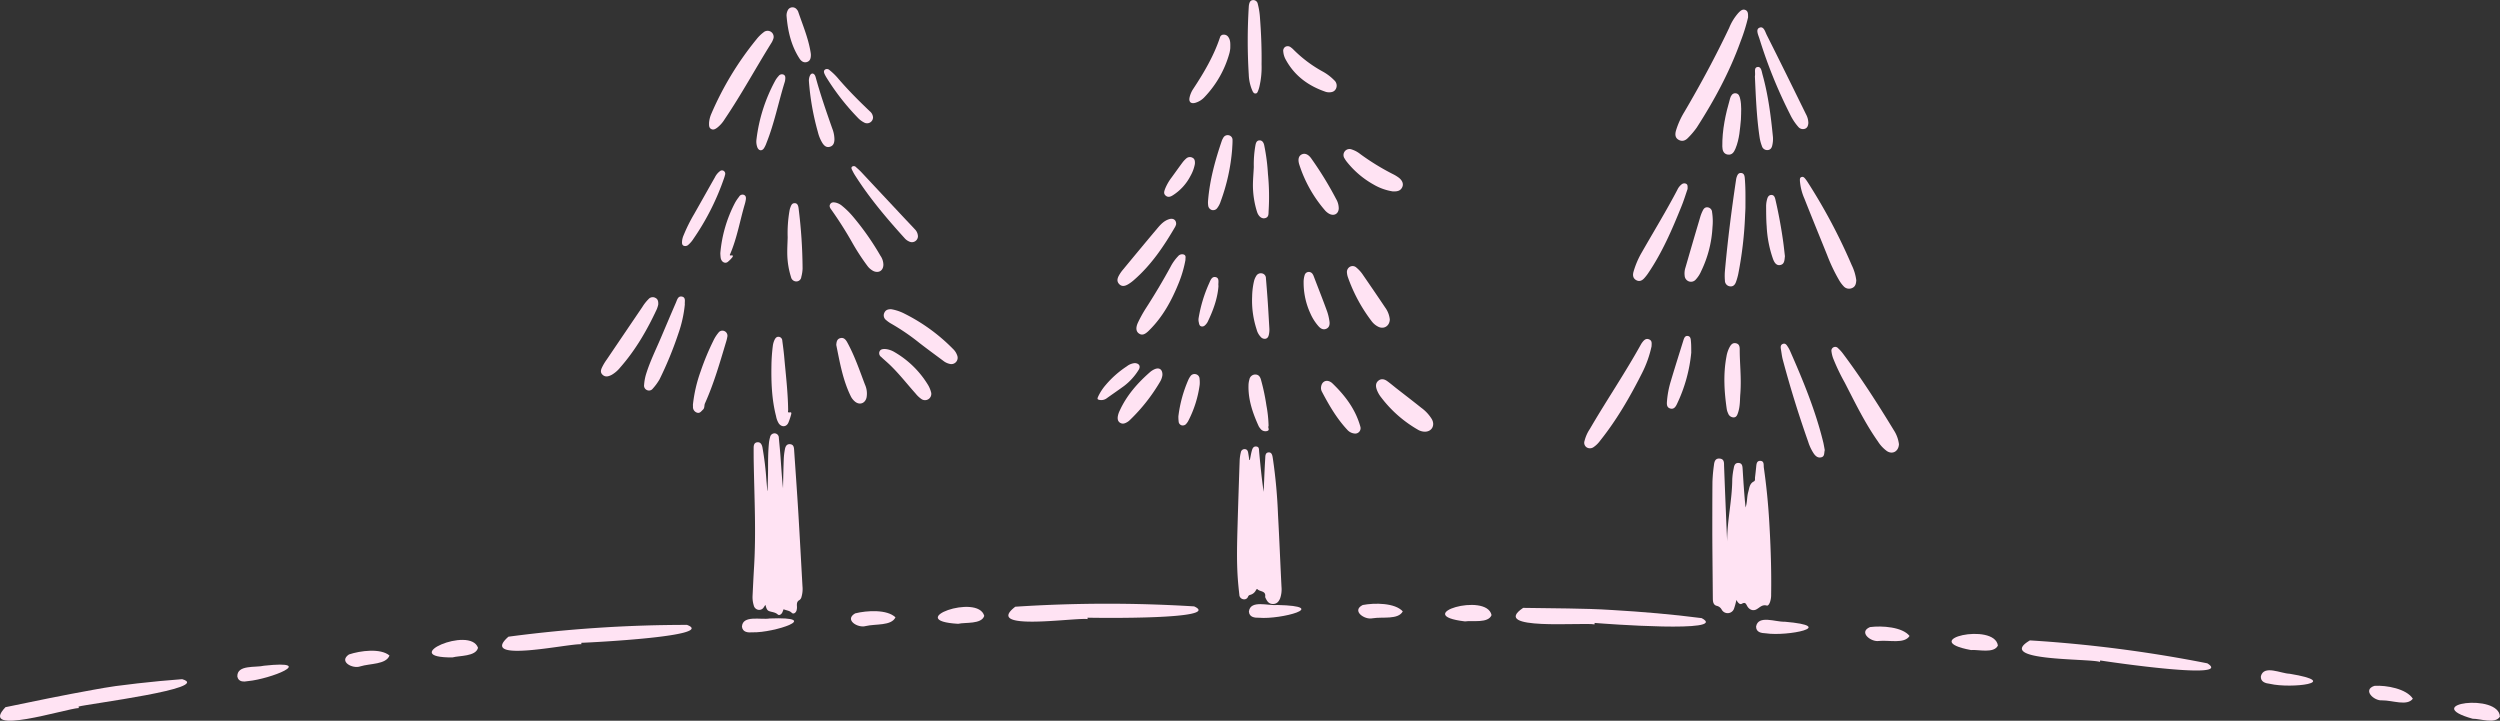 <svg xmlns="http://www.w3.org/2000/svg" viewBox="0 0 1106.11 318.88"><rect x="0" y="0" width="1106.11" height="318.88" fill="#333333" stroke="none"/><defs><style>.cls-1{fill:#ffe3f3;}</style></defs><g id="レイヤー_2" data-name="レイヤー 2"><g id="レイヤー_3" data-name="レイヤー 3"><g id="mPmTIZ.tif"><path class="cls-1" d="M339.61,217.06c.08-3,.19-6.07.21-9.11,0-3.94,0-7.88.38-11.8a14.32,14.32,0,0,1,.53-2.76,2,2,0,0,1,2.19-1.65,1.94,1.94,0,0,1,1.67,2c.26,2.81.55,5.61.75,8.42.34,4.63.61,9.26,1.1,13.89.1-4.32.17-8.63.33-12.95a29.28,29.28,0,0,1,.52-4.37c.23-1.2.77-2.34,2.28-2.2s1.7,1.29,1.78,2.46c.62,9.15,1.28,18.29,1.84,27.44.66,11,1.25,21.94,1.86,32.91a12.51,12.51,0,0,1-.42,4.71,2.33,2.33,0,0,1-.93,1.45c-1.09.58-1.14,1.49-1.12,2.53a5.42,5.42,0,0,1-.21,2.26c-.42,1-1.4,1.52-2.08.83-1.05-1.05-2.41-1-3.6-1.57-.2.51-.36,1-.59,1.47-.43.85-1.36,1.42-2,.84-1.12-1-2.45-1-3.71-1.44s-1.34-1.63-1.75-2.81l-.67,1a2.33,2.33,0,0,1-2.36,1.21,2.5,2.5,0,0,1-2.1-1.91,12.54,12.54,0,0,1-.54-4.35c.21-4.34.42-8.68.68-13,.88-15,.13-30.08-.15-45.12-.05-2.41-.06-4.82-.05-7.23,0-1.16.19-2.38,1.62-2.53s2,1,2.26,2.22a136.74,136.74,0,0,1,1.77,14.68c.14,1.51.26,3,.39,4.53Z"/><path class="cls-1" d="M313.72,54.26a12.34,12.34,0,0,1,1-3.91,138.3,138.3,0,0,1,19.94-32.91,17,17,0,0,1,3.12-3.1,2.74,2.74,0,0,1,3.44-.19,2.69,2.69,0,0,1,.81,3.33,6.46,6.46,0,0,1-.68,1.43c-7,11.22-13.3,22.86-20.71,33.82a14.31,14.31,0,0,1-3.23,3.7c-.82.61-1.72,1.21-2.75.65S313.7,55.44,313.72,54.26Z"/><path class="cls-1" d="M291.23,134.8a13.28,13.28,0,0,1-.6,1.93c-4.32,9.31-9.42,18.13-16.23,25.87a13.77,13.77,0,0,1-3.71,3.22c-1.35.71-2.8,1.2-4.08,0s-.61-2.54,0-3.76a23.16,23.16,0,0,1,1.85-3q7.85-11.61,15.71-23.19a18.89,18.89,0,0,1,2.83-3.59,2.42,2.42,0,0,1,2.91-.52C291,132.27,291.34,133.2,291.23,134.8Z"/><path class="cls-1" d="M394.37,136.82a20.07,20.07,0,0,1,5.9,2,80.44,80.44,0,0,1,21.39,15.57,7,7,0,0,1,1.81,2.78,2.8,2.8,0,0,1-3.37,3.81,7,7,0,0,1-2.82-1.39c-3.48-2.59-7-5.15-10.43-7.81a96.57,96.57,0,0,0-12.48-8.54,13,13,0,0,1-2.29-1.61,2.59,2.59,0,0,1-.84-3.17C391.78,137.19,392.81,136.75,394.37,136.82Z"/><path class="cls-1" d="M303,134.73a55.21,55.21,0,0,1-2.89,12.94,161.12,161.12,0,0,1-8.3,20.18,24.12,24.12,0,0,1-3,4.1,2.07,2.07,0,0,1-2.54.65,2.13,2.13,0,0,1-1.29-2.3,21.37,21.37,0,0,1,1-5.18c1.69-5.33,4.16-10.34,6.35-15.47s4.44-10.49,6.71-15.71c.54-1.23.9-3.09,2.71-2.71S302.86,133.49,303,134.73Z"/><path class="cls-1" d="M390.85,117.16c-.06,2.55-2,3.82-4.37,2.78a7.69,7.69,0,0,1-2.77-2.39A97.25,97.25,0,0,1,377,107.22a170,170,0,0,0-9.27-14.57c-.57-.76-.94-1.54-.36-2.41s1.53-.76,2.4-.59a6.8,6.8,0,0,1,2.93,1.54A35.36,35.36,0,0,1,377.54,96a118.72,118.72,0,0,1,12,17.15A7.08,7.08,0,0,1,390.85,117.16Z"/><path class="cls-1" d="M341.32,161.66a77.14,77.14,0,0,1,.64-8.85,8.71,8.71,0,0,1,.77-2.51c.39-.77.91-1.4,1.9-1.28a1.75,1.75,0,0,1,1.49,1.73c.34,2.55.68,5.12.9,7.69.69,7.66,1.6,15.3,1.69,23,0,.44-.42,1.26.78,1,.9-.17.61.67.5,1.09a28.08,28.08,0,0,1-1.18,3.49c-.86,1.92-2.94,2.08-4.21.37a9,9,0,0,1-1.24-3.27C341.49,176.86,341.19,169.42,341.32,161.66Z"/><path class="cls-1" d="M306.57,179.14A63.27,63.27,0,0,1,310,164.29a111.24,111.24,0,0,1,5.6-13.5,16.33,16.33,0,0,1,2.25-3.56,2.16,2.16,0,0,1,2.67-.74,2.24,2.24,0,0,1,1.26,2.64,16.12,16.12,0,0,1-.5,2.05c-2.76,9.22-5.41,18.48-9.37,27.29-.41.9-.05,2-.88,2.77s-1.36,1.72-2.61,1.35a2.59,2.59,0,0,1-1.82-2.55C306.62,179.69,306.59,179.34,306.57,179.14Z"/><path class="cls-1" d="M406.14,104.57a2.66,2.66,0,0,1-3.83,2.31,5.6,5.6,0,0,1-2.11-1.55c-8-8.83-15.72-17.94-22.09-28.07-.41-.65-.74-1.34-1.08-2-.25-.53-.58-1.14.07-1.58a1.27,1.27,0,0,1,1.62.26c.83.73,1.67,1.48,2.43,2.29q9.35,10,18.66,19.94c1.64,1.76,3.32,3.49,4.95,5.26A4.62,4.62,0,0,1,406.14,104.57Z"/><path class="cls-1" d="M370,152.62c.11-1.32.27-2.59,1.75-3s2.34.53,3,1.66c3.33,6,5.5,12.44,7.92,18.81a9.64,9.64,0,0,1,.74,5.74c-.57,2.6-3,3.55-5.08,1.89a7.15,7.15,0,0,1-1.95-2.48C372.88,168.09,371.57,160.32,370,152.62Z"/><path class="cls-1" d="M348.5,105a57.84,57.84,0,0,1,.81-11.75,7.75,7.75,0,0,1,.35-1.36c.36-.93.65-2,1.94-2s1.59,1.21,1.73,2.27a223,223,0,0,1,1.77,26.71,16.31,16.31,0,0,1-.57,3.65,2.19,2.19,0,0,1-2.12,2,2.4,2.4,0,0,1-2.43-1.93,36,36,0,0,1-1.64-9.7C348.26,110.24,348.44,107.59,348.5,105Z"/><path class="cls-1" d="M391.9,154.44a9.81,9.81,0,0,1,4,1.42,42,42,0,0,1,14.77,14.57,12,12,0,0,1,1.22,2.91,2.78,2.78,0,0,1-1.11,3.27,2.82,2.82,0,0,1-3.3-.2,12.22,12.22,0,0,1-2.4-2.31c-3.76-4.21-7.22-8.68-11.29-12.6-1.26-1.22-2.63-2.34-3.9-3.56a2,2,0,0,1-.79-2.33C389.51,154.56,390.39,154.36,391.9,154.44Z"/><path class="cls-1" d="M334.66,62a72.18,72.18,0,0,1,8.45-26.52,10.52,10.52,0,0,1,1.37-1.83,1.81,1.81,0,0,1,2.21-.63c.81.39.83,1.21.74,2a6.13,6.13,0,0,1-.21,1.21c-2.8,9-4.59,18.25-8.09,27A11.71,11.71,0,0,1,338,65.61c-.89,1.28-2.2,1.13-2.86-.28A7.28,7.28,0,0,1,334.66,62Z"/><path class="cls-1" d="M320.83,77.23c-.09.31-.2.83-.38,1.33a110,110,0,0,1-13.66,27.13,11.69,11.69,0,0,1-2.16,2.55,2,2,0,0,1-2.1.51c-.86-.39-.79-1.21-.76-2a8.3,8.3,0,0,1,.71-2.71,71.86,71.86,0,0,1,4.62-9.3c3.08-5.41,6.11-10.85,9.19-16.26a7.52,7.52,0,0,1,2.34-2.82,1.36,1.36,0,0,1,1.64,0A1.48,1.48,0,0,1,320.83,77.23Z"/><path class="cls-1" d="M357.9,35.9a5.32,5.32,0,0,1,.52-2.58c.59-1.07,1.54-1,2.14,0a4.91,4.91,0,0,1,.37,1c2.08,7.59,4.65,15,7.26,22.43a13.56,13.56,0,0,1,1,5c-.05,1.42-.42,2.73-2,3.19s-2.55-.48-3.33-1.67a16.93,16.93,0,0,1-2-4.88A113.08,113.08,0,0,1,357.9,35.9Z"/><path class="cls-1" d="M318.7,112.07a58.82,58.82,0,0,1,6.51-22.37A19,19,0,0,1,327,87.05a1.73,1.73,0,0,1,2.12-.84c1,.42,1,1.35.84,2.26a14.28,14.28,0,0,1-.39,1.72c-2.16,7.32-3.42,14.9-6.42,22-.18.44-.62,1,.52.81.73-.14.67.49.3.9a14.32,14.32,0,0,1-2,2c-1.06.78-2.42.19-2.93-1.17a3.1,3.1,0,0,1-.2-.85C318.75,113.18,318.73,112.54,318.7,112.07Z"/><path class="cls-1" d="M348,6.94a5,5,0,0,1,.72-2.7,2.36,2.36,0,0,1,3.79-.09,3.22,3.22,0,0,1,.64,1c2,5.93,4.5,11.73,5.5,18a7.5,7.5,0,0,1,.12,1.05c0,1.35-.19,2.67-1.63,3.2s-2.62-.28-3.4-1.49C350,20.14,348.55,13.68,348,6.94Z"/><path class="cls-1" d="M386.27,51.93a2.64,2.64,0,0,1-3.92,2.29A10.39,10.39,0,0,1,379.44,52a104.68,104.68,0,0,1-13.71-17.59,14,14,0,0,1-.92-1.7c-.29-.67-.46-1.43.23-1.93A1.6,1.6,0,0,1,367,31a27.41,27.41,0,0,1,4.13,4.07c4.32,5,8.95,9.63,13.71,14.16A3.84,3.84,0,0,1,386.27,51.93Z"/></g><g id="kEclaP.tif"><path class="cls-1" d="M553,203.51c.28-1.37.5-2.76.87-4.1.27-1,.69-2,2-1.85s1.13,1.25,1.22,2.19c.55,5.95,1.13,11.89,2,17.86l.09-1.78c.19-4.29.33-8.58.61-12.86.07-1.08-.06-2.71,1.49-2.81s1.7,1.56,1.89,2.71a230.59,230.59,0,0,1,2.28,24.9c.59,10.62,1,21.24,1.54,31.87a12.28,12.28,0,0,1-.57,5c-.57,1.46-1.46,2.59-3.2,2.59s-2.52-1.07-3.16-2.41a1.63,1.63,0,0,1-.29-.82c.41-2.7-2.34-2.13-3.41-3.3-.29-.32-.56.25-.73.52a3.91,3.91,0,0,1-2.58,2,1.24,1.24,0,0,0-.87.81,1.82,1.82,0,0,1-2.16,1.09,2.06,2.06,0,0,1-1.68-2c-.28-2.45-.53-4.91-.7-7.36-.55-7.93-.29-15.87-.07-23.8q.41-14.1.91-28.19a18,18,0,0,1,.53-3.65,1.65,1.65,0,0,1,1.78-1.4c.94.06,1.3.73,1.44,1.53.2,1.09.35,2.19.52,3.29Z"/><path class="cls-1" d="M524.5,115a52,52,0,0,1-3,10.27c-3.11,7.69-7,14.89-13,20.82-1.95,2-3.23,2.38-4.57,1.47s-1.52-2.63-.37-5a58.61,58.61,0,0,1,3.32-6q5.82-9,11-18.47a20.13,20.13,0,0,1,3.36-4.73,2.32,2.32,0,0,1,2.56-.73C524.92,113.1,524.43,114.15,524.5,115Z"/><path class="cls-1" d="M630.28,191a6.34,6.34,0,0,1-3.14-1,54.34,54.34,0,0,1-16-14.11,12.32,12.32,0,0,1-2-3.53c-.48-1.42-.58-2.82.68-3.89s2.67-.75,3.9.12c1.39,1,2.68,2.09,4,3.14,3.7,2.89,7.43,5.74,11.1,8.68a17.49,17.49,0,0,1,4.66,5C635.1,188.23,633.42,191.1,630.28,191Z"/><path class="cls-1" d="M520.37,99.23a5.76,5.76,0,0,1-.41,1.09c-5,8.6-10.53,16.81-18.1,23.44a17.83,17.83,0,0,1-2.68,2c-1.32.79-2.79,1.21-4-.06s-.79-2.61-.06-3.91a16.07,16.07,0,0,1,1.48-2.18c5.16-6.24,10.32-12.48,15.54-18.67,1.43-1.7,3-3.36,5.25-4C519.15,96.44,520.49,97.38,520.37,99.23Z"/><path class="cls-1" d="M614.91,141.33c-.09,2.82-2.44,4.35-4.84,3.36a8.31,8.31,0,0,1-3.35-2.78,70.9,70.9,0,0,1-10.31-19.15,7.68,7.68,0,0,1-.45-2.05,2.66,2.66,0,0,1,1.32-2.69,2.47,2.47,0,0,1,2.93.44,14.72,14.72,0,0,1,2.91,3.29c3.26,4.73,6.51,9.48,9.71,14.26A10.86,10.86,0,0,1,614.91,141.33Z"/><path class="cls-1" d="M558.17,28.53a37.09,37.09,0,0,1-1,10,12.5,12.5,0,0,1-.54,1.67c-.22.52-.4,1.15-1.14,1.17s-1-.52-1.28-1A19.45,19.45,0,0,1,552.51,33a243,243,0,0,1,0-29.93,7.15,7.15,0,0,1,.16-1.22c.23-1,.65-1.8,1.82-1.81a2,2,0,0,1,2,1.69,31.86,31.86,0,0,1,1,6.43C558,14.91,558.27,21.71,558.17,28.53Z"/><path class="cls-1" d="M616.11,84.67a24.18,24.18,0,0,1-8.34-3A40,40,0,0,1,596,71.72a10.66,10.66,0,0,1-1.09-1.59,2.66,2.66,0,0,1,3.17-4,11.72,11.72,0,0,1,3.72,2,104.13,104.13,0,0,0,14.68,9,16.68,16.68,0,0,1,2.25,1.37c1.69,1.23,2.33,2.79,1.73,4.21C619.7,84.48,618.2,84.79,616.11,84.67Z"/><path class="cls-1" d="M544.33,21.3a14.77,14.77,0,0,1-.35,2.13A45.8,45.8,0,0,1,532.89,43a8.94,8.94,0,0,1-4,2.48c-2,.56-3-.4-2.57-2.37A11.15,11.15,0,0,1,528,39.24c4.73-7.17,9.06-14.54,11.79-22.74a1.62,1.62,0,0,1,1.58-1.17,2.38,2.38,0,0,1,2.2,1.22C544.47,17.92,544.35,19.47,544.33,21.3Z"/><path class="cls-1" d="M592.32,92.25c-.11,2.32-2,3.42-4.08,2.41a6.73,6.73,0,0,1-2.16-1.77,58.06,58.06,0,0,1-11.14-19.83c-.83-2.42-.4-4.06,1-4.74s3-.06,4.37,2a154.77,154.77,0,0,1,10.84,17.71A8.31,8.31,0,0,1,592.32,92.25Z"/><path class="cls-1" d="M545.15,66.11a86,86,0,0,1-5.07,23,9.5,9.5,0,0,1-1.43,2.82,2.25,2.25,0,0,1-2.43,1,2.32,2.32,0,0,1-1.67-2.07,9,9,0,0,1-.06-1.94c.72-9.21,3.15-18,6.13-26.74a6.28,6.28,0,0,1,.55-1.1,2.2,2.2,0,0,1,2.48-1.24,2.07,2.07,0,0,1,1.67,2.2C545.35,63.41,545.22,64.76,545.15,66.11Z"/><path class="cls-1" d="M554.74,73.89a48,48,0,0,1,.73-9.65c.19-1,.52-2.06,1.74-2.13s1.84.93,2.1,2A87.63,87.63,0,0,1,561,77a103.09,103.09,0,0,1,.3,16.2c-.1,1.3.22,3-1.77,3.36-1.37.24-2.72-.85-3.36-2.81a39.72,39.72,0,0,1-1.82-12.15C554.38,79.05,554.62,76.47,554.74,73.89Z"/><path class="cls-1" d="M514.3,166a7.76,7.76,0,0,1-1.13,3.06,78.94,78.94,0,0,1-13.3,16.82,5.79,5.79,0,0,1-1.11.86c-1,.59-2,1-3.14.34s-1.25-1.93-1-3.13a8.83,8.83,0,0,1,.74-2.15c3.07-6.78,7.85-12.23,13.37-17.08a8,8,0,0,1,2.22-1.41C513,162.46,514.43,163.56,514.3,166Z"/><path class="cls-1" d="M587.56,40.83a5.67,5.67,0,0,1-.94-.18c-7.6-2.57-13.76-7-17.68-14.14a8.74,8.74,0,0,1-1.16-3.67,2.09,2.09,0,0,1,.92-2.14,2.17,2.17,0,0,1,2.47.29,7.15,7.15,0,0,1,1.07.91A56.73,56.73,0,0,0,585,31.53a21.91,21.91,0,0,1,5.34,4,3.15,3.15,0,0,1,.76,3.71C590.38,40.66,589.1,40.92,587.56,40.83Z"/><path class="cls-1" d="M584.47,171.54c.16-2.63,2.18-3.72,4.17-2.58a4.14,4.14,0,0,1,.86.63c5.66,5.44,10.29,11.55,12.41,19.28a2.38,2.38,0,0,1-2.72,2.93,4.94,4.94,0,0,1-3.18-1.74c-4.64-5-8-10.8-11.16-16.81A3.45,3.45,0,0,1,584.47,171.54Z"/><path class="cls-1" d="M554,131.21a32.84,32.84,0,0,1,.79-6.64,7.55,7.55,0,0,1,1-2.44,2.34,2.34,0,0,1,2.54-1.18,2.13,2.13,0,0,1,1.77,2.13c.3,3.57.59,7.15.83,10.73.26,3.81.46,7.62.69,11.44a10.13,10.13,0,0,1-.21,2.8c-.19.86-.53,1.6-1.44,1.82a2.3,2.3,0,0,1-2.2-.84A7.36,7.36,0,0,1,556,145.8,41,41,0,0,1,554,131.21Z"/><path class="cls-1" d="M576.78,125a10.47,10.47,0,0,1,.46-3.29,1.92,1.92,0,0,1,1.66-1.39,2,2,0,0,1,1.9,1,4.11,4.11,0,0,1,.4.78c2,5.25,4.09,10.48,6,15.76a22.76,22.76,0,0,1,1,4.26c.22,1.35,0,2.73-1.38,3.34s-2.52-.07-3.44-1.1a21.68,21.68,0,0,1-3.58-5.61A32.5,32.5,0,0,1,576.78,125Z"/><path class="cls-1" d="M561.28,188.51c-.51.62.77,1.78-.65,2.19a2.77,2.77,0,0,1-3.07-1.17,4.77,4.77,0,0,1-.68-1c-2.59-5.72-4.64-11.57-4.49-18a9.92,9.92,0,0,1,.39-2.6,2.66,2.66,0,0,1,2.6-2.23c1.48,0,2.17,1,2.52,2.28a91.54,91.54,0,0,1,2.41,11.37A55.55,55.55,0,0,1,561.28,188.51Z"/><path class="cls-1" d="M521.37,184.18a57.67,57.67,0,0,1,4.39-16.1,8.19,8.19,0,0,1,.87-1.52,2.18,2.18,0,0,1,2.44-1,2.13,2.13,0,0,1,1.67,2,14.49,14.49,0,0,1,.06,2.63,48.82,48.82,0,0,1-5.06,16.05,6.35,6.35,0,0,1-.79,1.15,2,2,0,0,1-2.18.78,1.85,1.85,0,0,1-1.29-1.72A17.24,17.24,0,0,1,521.37,184.18Z"/><path class="cls-1" d="M502.15,160.65c2,.16,2.64,1.5,1.54,3.16a26.37,26.37,0,0,1-6.4,7c-2.47,1.8-5,3.53-7.47,5.29a4.08,4.08,0,0,1-3.3.85c-.85-.18-1.17-.33-.7-1.38a22.16,22.16,0,0,1,3.54-5.41,43.22,43.22,0,0,1,9.23-8.11A6.6,6.6,0,0,1,502.15,160.65Z"/><path class="cls-1" d="M528.67,72.54a16.89,16.89,0,0,1-1.95,5.3A22.11,22.11,0,0,1,519,86.35c-1,.65-2.15,1.15-3.24.22s-.64-2-.24-3.1a21.83,21.83,0,0,1,2.89-5c1.59-2.18,3.15-4.39,4.76-6.55a11.39,11.39,0,0,1,1.67-1.8,2.4,2.4,0,0,1,2.8-.31C528.59,70.29,528.76,71.23,528.67,72.54Z"/><path class="cls-1" d="M539.08,126.88c-.43,5.32-2.33,10.49-4.74,15.5a5,5,0,0,1-.58.88c-.57.71-1.22,1.38-2.22,1.15s-1-1.3-1.21-2.13a4.67,4.67,0,0,1,0-1.58,61.68,61.68,0,0,1,4.7-15.48c.56-1.24,1.13-3,2.84-2.61s1.12,2.3,1.19,3.64C539.12,126.37,539.1,126.48,539.08,126.88Z"/></g><g id="pAnQkG.tif"><path class="cls-1" d="M768.25,265.43a29,29,0,0,1-1,3.75,3,3,0,0,1-5.49.56,3.29,3.29,0,0,0-2.15-1.68c-1.64-.39-1.77-1.94-1.78-3.41-.07-9.46-.19-18.93-.23-28.39,0-7.66,0-15.31.06-23a70.26,70.26,0,0,1,.65-7.37c.17-1.5.5-3.14,2.49-3s2,1.61,2,3.09q.63,16.77,1.36,33.55c0-9.24,2.23-18.29,2.27-27.54a32.54,32.54,0,0,1,.66-4.87c.19-1.2.6-2.35,2.08-2.29,1.69.07,1.77,1.42,1.85,2.69.35,5.65.69,11.31,1.3,17,.76-2.17.56-4.52,1.15-6.73C774,216,774,214,776,213c.7-.35.42-1.17.5-1.8.18-1.46.34-2.93.49-4.4s.19-3,1.93-2.89,1.32,1.9,1.48,3q1.71,12,2.4,24.06c.63,10.68,1,21.37.83,32.07a9.66,9.66,0,0,1-.52,3.4c-.29.75-.79,1.67-1.42,1.49-2.06-.58-3.12.92-4.61,1.7s-3.1.14-4-1.4c-.58-1-.82-2-2.39-1.11C769.77,267.64,768.93,266.7,768.25,265.43Z"/><path class="cls-1" d="M773.42,7.72a79.8,79.8,0,0,1-3.28,10.53c-4.86,13.54-11.65,26.11-19.41,38.17a34.59,34.59,0,0,1-3.81,4.51c-1.15,1.24-2.58,1.84-4.21.94s-1.63-2.48-1.18-4.1a35.43,35.43,0,0,1,3.74-8.3c7.12-12.13,13.79-24.49,19.82-37.2a22.63,22.63,0,0,1,4.15-6.67c.82-.81,1.74-1.72,3-1.18S773.43,6.25,773.42,7.72Z"/><path class="cls-1" d="M840.18,196.54c-.17,3.22-2.86,4.64-5.31,3.05a15.3,15.3,0,0,1-4-4.28c-5.76-8.17-10.1-17.15-14.66-26A90.14,90.14,0,0,1,811,158.37a14,14,0,0,1-.67-2.86,1.68,1.68,0,0,1,2.94-1.42,16.52,16.52,0,0,1,2,2.18c8.21,10.93,15.55,22.44,22.66,34.11A14.57,14.57,0,0,1,840.18,196.54Z"/><path class="cls-1" d="M730.73,153.19a49.1,49.1,0,0,1-4.28,12c-5.31,10.52-11.2,20.68-18.58,29.92a11.61,11.61,0,0,1-2.82,2.73,2.76,2.76,0,0,1-3,.12,2.45,2.45,0,0,1-1-2.82,16.89,16.89,0,0,1,2.39-5.38c7.32-12.58,15.52-24.63,22.58-37.37a7.36,7.36,0,0,1,.54-.83c.76-1,1.61-2,3.06-1.41S730.74,152,730.73,153.19Z"/><path class="cls-1" d="M821.3,124c-.09,1.55-.4,2.82-1.82,3.43a3.23,3.23,0,0,1-3.84-.84,14.53,14.53,0,0,1-1.9-2.56,75.18,75.18,0,0,1-5.31-11.13c-3.36-8.32-6.76-16.62-10.07-25a24.26,24.26,0,0,1-2-7.87c0-.67-.11-1.41.67-1.69s1.26.22,1.69.75a17.08,17.08,0,0,1,1,1.39,251,251,0,0,1,19.56,36.82A21.39,21.39,0,0,1,821.3,124Z"/><path class="cls-1" d="M807.35,199.14c-.34,1.37,0,2.77-1.48,3.18s-2.51-.43-3.33-1.57a20.52,20.52,0,0,1-2.53-5.33q-6.33-17.92-11.23-36.29c-.4-1.5-.55-3.07-.83-4.61-.16-.94-.21-1.92.81-2.34,1.22-.49,1.77.52,2.3,1.34a11.69,11.69,0,0,1,.94,1.74c5.84,13.26,11.36,26.63,14.77,40.77C807,197.14,807.19,198.28,807.35,199.14Z"/><path class="cls-1" d="M772.1,95.45a168.07,168.07,0,0,1-3,25.69,26.06,26.06,0,0,1-1,3.55c-.44,1.25-1.23,2.21-2.71,2a2.53,2.53,0,0,1-2.21-2.59,24.33,24.33,0,0,1,0-4.18c1.21-13.51,2.93-27,4.93-40.38a6.3,6.3,0,0,1,.27-1.2c.35-1,.79-1.92,2-1.8s1.48,1.09,1.58,2.15c.39,4.35.31,8.7.3,13.06C772.24,93,772.15,94.22,772.1,95.45Z"/><path class="cls-1" d="M746.66,83.62c-.78,2.23-1.64,5.06-2.75,7.79-4.15,10.28-8.54,20.46-14.83,29.68a18.78,18.78,0,0,1-1.53,1.93c-1,1.13-2.23,1.76-3.7.88s-1.49-2.32-1.1-3.71a37.56,37.56,0,0,1,3.69-8.59c5.25-9.2,10.78-18.24,15.7-27.63a6.44,6.44,0,0,1,2-2.49,1.81,1.81,0,0,1,1.87-.17C746.7,81.65,746.71,82.33,746.66,83.62Z"/><path class="cls-1" d="M800.09,54.49c-.11,1-.33,2.07-1.53,2.49a2.64,2.64,0,0,1-2.91-.84A23.81,23.81,0,0,1,792,50.58,212.63,212.63,0,0,1,778.42,17c-.5-1.55-1.71-4,0-4.72,1.94-.88,2.58,1.83,3.26,3.19,5.89,11.68,11.65,23.43,17.42,35.17A8.19,8.19,0,0,1,800.09,54.49Z"/><path class="cls-1" d="M757.68,100.51a50.37,50.37,0,0,1-5,19.45,13,13,0,0,1-2.39,3.71,2.78,2.78,0,0,1-3.14.8,2.85,2.85,0,0,1-1.78-2.46,8.37,8.37,0,0,1,.36-3.66Q749,107,752.37,95.64a17.25,17.25,0,0,1,.92-2.28c.43-.93,1-1.75,2.21-1.63a2.22,2.22,0,0,1,2,2.15A26.28,26.28,0,0,1,757.68,100.51Z"/><path class="cls-1" d="M770,174.24c-.22,2.16,0,5.31-1,8.33-.34,1-.69,2.11-2,2.11a2.62,2.62,0,0,1-2.41-1.82,6.92,6.92,0,0,1-.6-1.87c-1.12-7.75-1.59-15.51-.12-23.28a13.49,13.49,0,0,1,1.32-4c.61-1.14,1.36-2.16,2.85-1.84s1.68,1.5,1.69,2.68C769.7,160.83,770.54,167.05,770,174.24Z"/><path class="cls-1" d="M776.44,33.77c.35-1.65-.61-3.88,1.2-4.13,1.63-.22,1.82,2.07,2.19,3.4,2.52,9.07,3.7,18.37,4.61,27.71a12.41,12.41,0,0,1-.28,3.43c-.21,1.08-.7,2.08-2,2.21a2.43,2.43,0,0,1-2.63-1.81,17.85,17.85,0,0,1-1-3.79C777.18,51.74,776.85,42.61,776.44,33.77Z"/><path class="cls-1" d="M748.29,156a67.57,67.57,0,0,1-6.26,22.6c-.57,1.26-1.41,2.69-3.14,2.11-1.56-.51-1.44-2-1.33-3.36a40.81,40.81,0,0,1,1.68-8.7c1.78-6,3.66-11.94,5.52-17.9.32-1,.67-2.29,2-2.1s1.31,1.57,1.4,2.58C748.31,152.81,748.26,154.46,748.29,156Z"/><path class="cls-1" d="M789.73,113.36c-.2,1.66-.16,3.42-1.89,3.86-1.91.49-2.8-1.13-3.36-2.58a50.6,50.6,0,0,1-2.82-14.45c-.24-3-.23-6.07-.25-9.1a11.57,11.57,0,0,1,.43-2.91c.25-1,.74-1.93,1.93-1.92s1.51,1.07,1.74,2q2.19,9.48,3.51,19.12C789.3,109.47,789.51,111.51,789.73,113.36Z"/><path class="cls-1" d="M770.26,52.86c-.41,4-.61,8.6-2.43,12.94-.65,1.56-1.53,2.87-3.41,2.59s-2.37-1.93-2.39-3.56c-.1-7.31,1.43-14.38,3.46-21.36.33-1.13,1-2.26,2.32-2.21,1.54.06,1.89,1.41,2.16,2.63C770.57,46.65,770.37,49.46,770.26,52.86Z"/></g><path class="cls-1" d="M34.87,313.26c-5.46.22-44.89,12.76-32.46-.37,12.89-2.7,25.86-5.36,38.88-7.7,3.26-.56,6.5-1.2,9.78-1.63l9.83-1.21q9.85-1.12,19.7-1.86c13.69,4-41.66,10.94-45.84,12.12Z"/><path class="cls-1" d="M200.2,290.87c-24.67.23,7.85-14.2,11.3-4.25C210.49,290.54,203.31,290,200.2,290.87Z"/><path class="cls-1" d="M116.85,294.54c12-1.31,12.56.25,9,2.18s-11.32,4.18-16,4.62c-2,.37-4.34.48-4.84-2C104.81,294,113.07,295.46,116.85,294.54Z"/><path class="cls-1" d="M159.45,294.82c-3.34,1.27-9.78-2.07-5.06-5.26,5-1.68,14-2.86,17.94.47C170.78,294.06,163.83,293.48,159.45,294.82Z"/><path class="cls-1" d="M257.21,285.05c-5.46-.44-45.94,8.67-32.25-3.35a599.6,599.6,0,0,1,79-5.22c13.31,5-42.43,7.79-46.75,7.92Z"/><path class="cls-1" d="M423.92,276c-24.63-1.41,8.8-13.65,11.56-3.5C434.22,276.31,427.09,275.25,423.92,276Z"/><path class="cls-1" d="M340.53,273.64c24-.91,1.92,6.4-7.59,6.13-2,.17-4.38,0-4.67-2.51C328.56,272,336.69,274.33,340.53,273.64Z"/><path class="cls-1" d="M383,277c-3.42,1-9.6-2.76-4.65-5.61,5.14-1.31,14.2-1.84,17.85,1.76C394.33,277,387.45,275.94,383,277Z"/><path class="cls-1" d="M481.21,273.92c-5.42-.8-46.43,5.61-32-5.48a625.38,625.38,0,0,1,79.12-.15c13,5.86-42.84,5.11-47.16,5Z"/><path class="cls-1" d="M648.18,274.94c-24.5-2.88,9.6-13.1,11.75-2.8C658.44,275.9,651.39,274.42,648.18,274.94Z"/><path class="cls-1" d="M565.08,267.67c24,.54,1.53,6.5-8,5.65-2,.06-4.37-.23-4.51-2.77C553.23,265.27,561.2,268.13,565.08,267.67Z"/><path class="cls-1" d="M607.25,273.56c-3.49.81-9.42-3.34-4.32-5.88,5.21-1,14.28-1,17.72,2.83C618.59,274.3,611.77,272.81,607.25,273.56Z"/><path class="cls-1" d="M705.49,276.26c-5.36-1-46.68,2.86-31.58-7.31l19.78.26c6.6.11,13.21.26,19.8.7,13.19.78,26.36,1.88,39.41,3.58,12.59,6.64-43.06,2.51-47.37,2.12Z"/><path class="cls-1" d="M872.05,287.61c-24.25-4.49,10.44-12.44,11.91-2C882.22,289.25,875.29,287.31,872.05,287.61Z"/><path class="cls-1" d="M789.58,275.07c24,2.05,1.14,6.58-8.27,5.14-2-.09-4.35-.41-4.34-3C777.9,271.94,785.69,275.27,789.58,275.07Z"/><path class="cls-1" d="M831.31,283.59c-3.53.59-9.2-3.93-3.94-6.14,5.27-.68,14.32-.09,17.5,3.93C842.57,285,835.87,283.12,831.31,283.59Z"/><path class="cls-1" d="M929.12,292.86c-2.62-.82-14.32-.87-23.38-1.9s-15.5-3-7.61-7.62a593.19,593.19,0,0,1,78.48,10.14c12.06,7.52-43.13-.57-47.4-1.27Z"/><path class="cls-1" d="M1094,318c-23.74-6.64,11.66-11.42,12.07-.94C1104,320.49,1097.29,317.94,1094,318Z"/><path class="cls-1" d="M1013.05,298.1c23.73,3.93.58,6.64-8.67,4.47-2-.23-4.29-.83-4.07-3.39C1001.65,294.06,1009.15,298,1013.05,298.1Z"/><path class="cls-1" d="M1053.93,309.87c-3.57.32-8.82-4.63-3.38-6.42,5.33-.36,14.26,1.34,17,5.69C1065,312.55,1058.52,309.81,1053.93,309.87Z"/></g></g></svg>